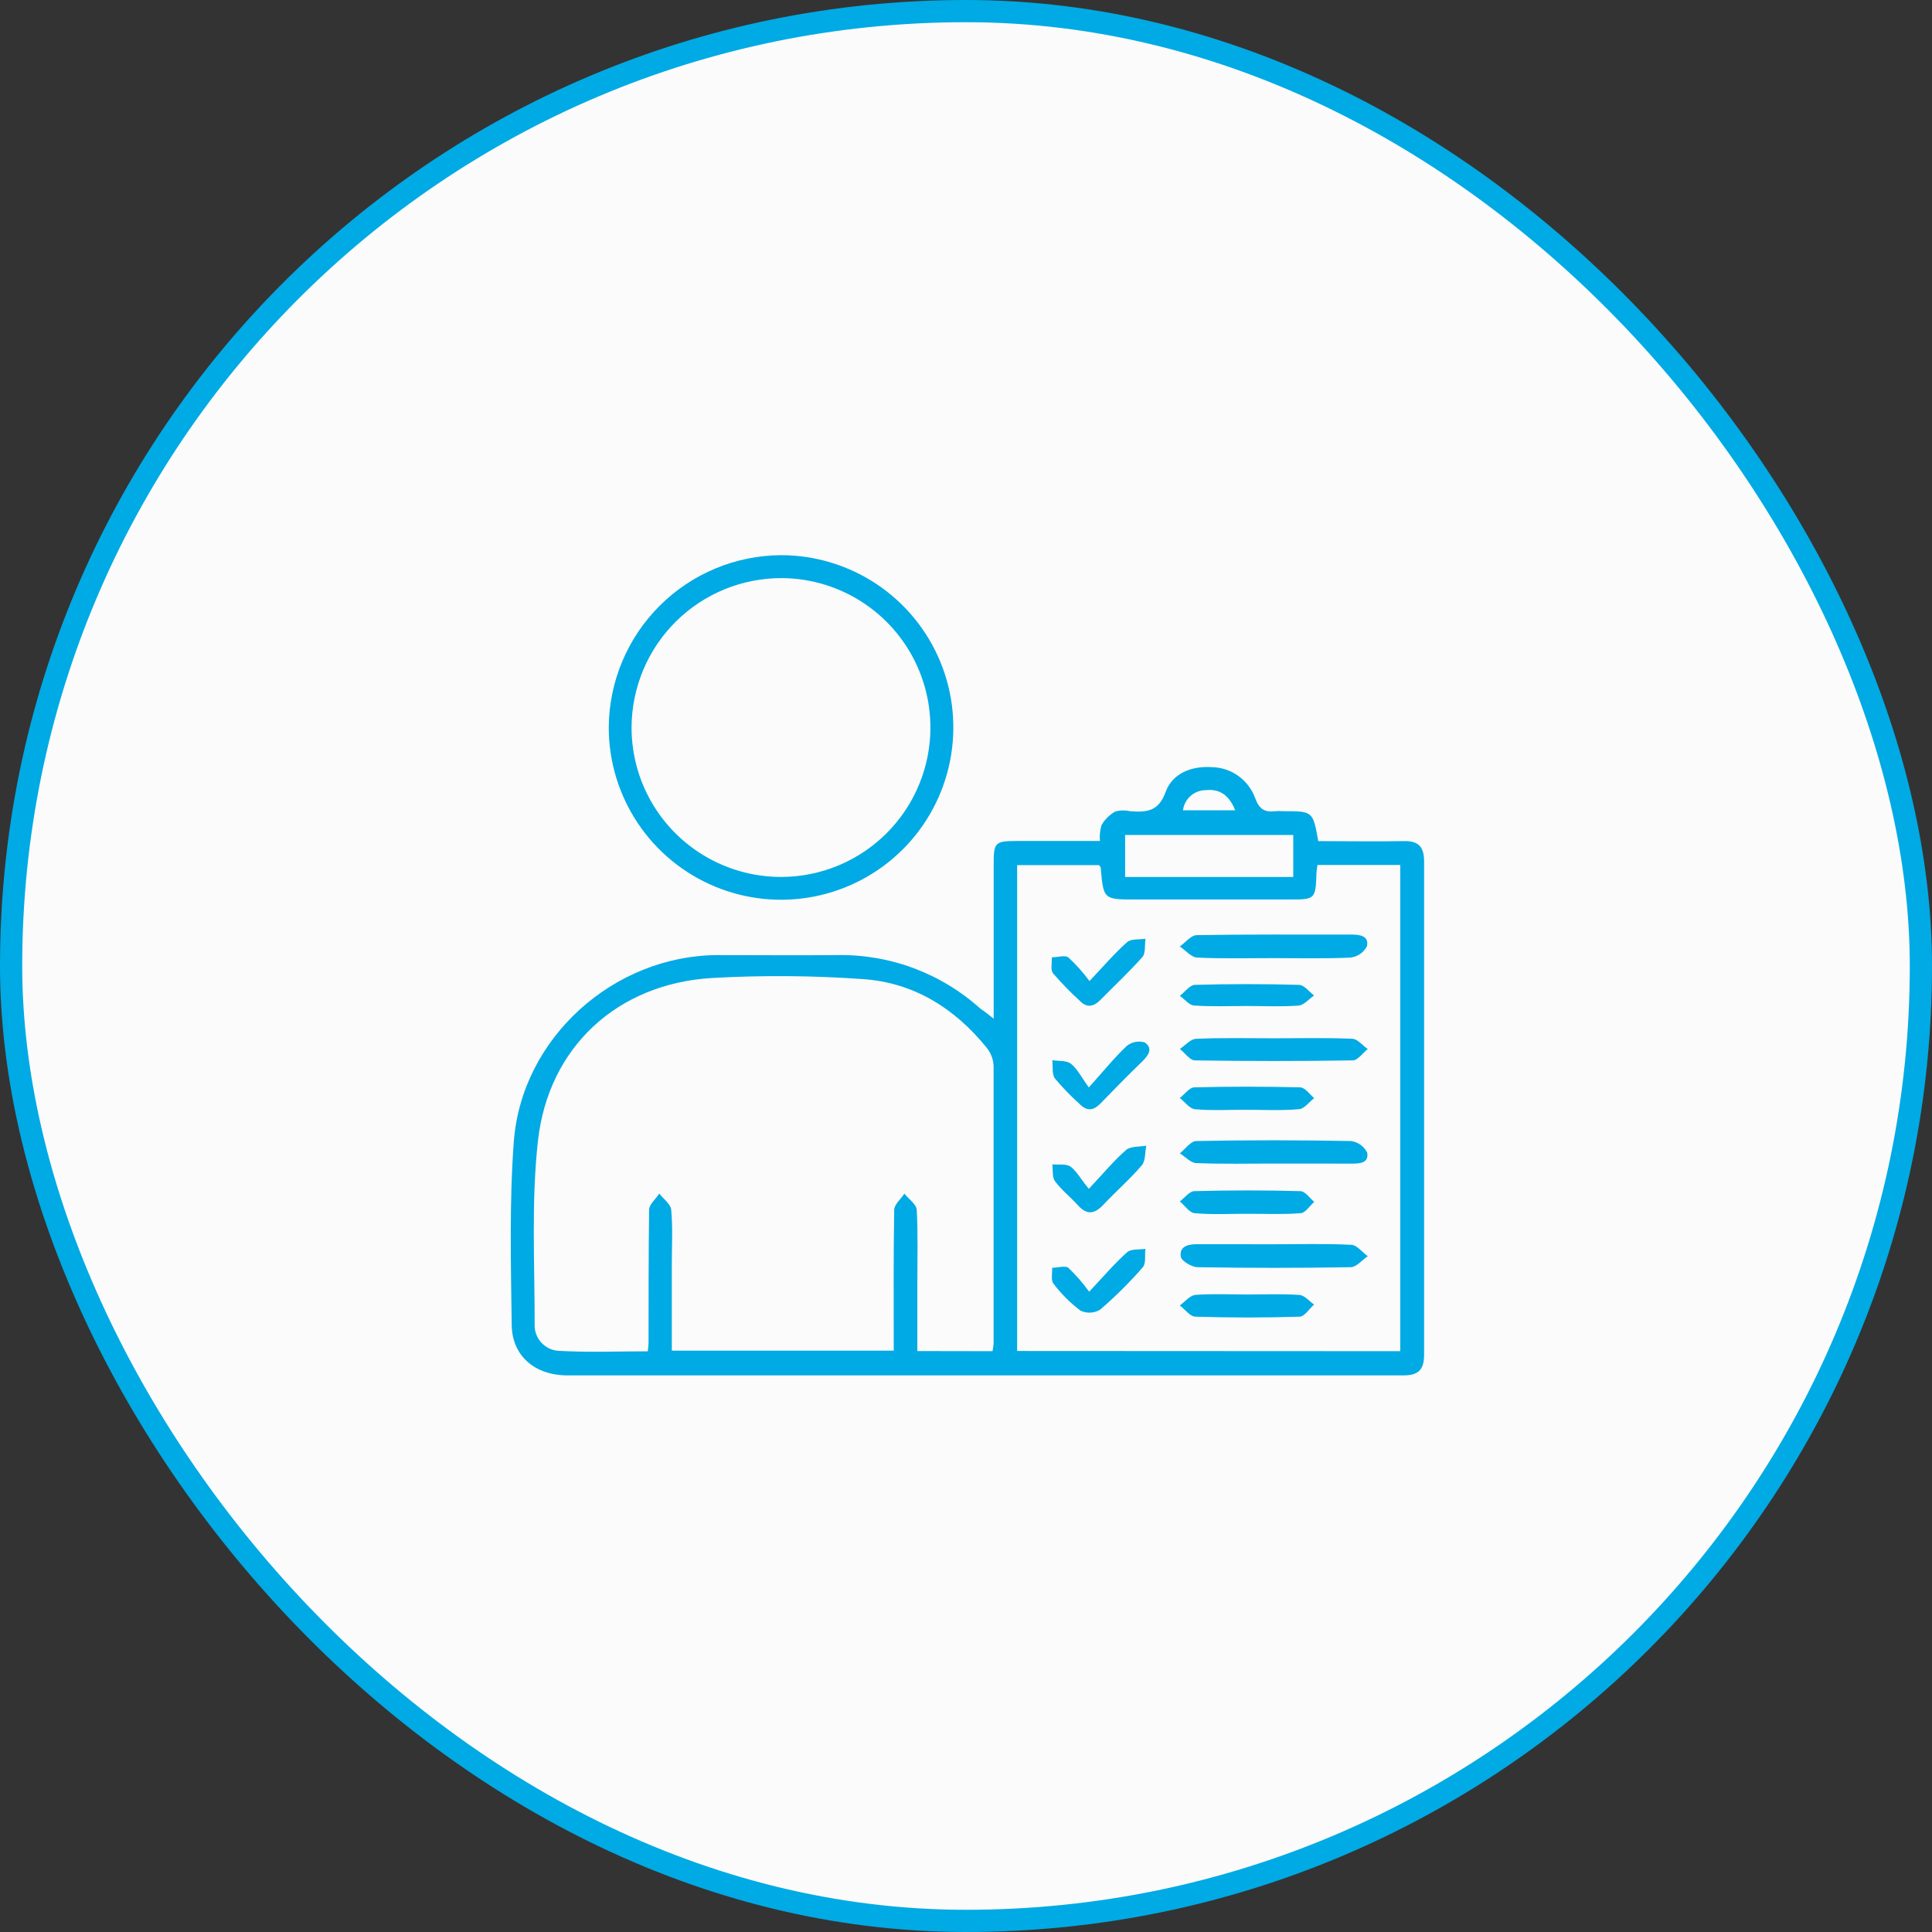 <svg xmlns="http://www.w3.org/2000/svg" width="87" height="87" viewBox="0 0 87 87" fill="none"><rect x="0" y="0" width="87" height="87" fill="#333333" stroke="none"/><rect x="0.5" y="0.5" width="86" height="86" rx="43" fill="#FBFBFB"></rect><rect x="0.5" y="0.5" width="86" height="86" rx="43" stroke="#00AAE4"></rect><path d="M44.746 45.873C44.746 43.43 44.746 41.162 44.746 38.891C44.746 37.934 44.813 37.873 45.791 37.87H49.531C49.509 37.629 49.534 37.387 49.603 37.155C49.749 36.904 49.958 36.696 50.209 36.55C50.427 36.484 50.659 36.477 50.881 36.529C51.605 36.58 52.165 36.571 52.492 35.656C52.795 34.827 53.649 34.487 54.554 34.545C54.989 34.55 55.411 34.688 55.764 34.941C56.117 35.194 56.384 35.55 56.529 35.959C56.707 36.438 56.956 36.589 57.416 36.529C57.542 36.519 57.669 36.519 57.794 36.529C59.121 36.529 59.121 36.529 59.363 37.876C60.629 37.876 61.913 37.9 63.194 37.876C63.893 37.855 64.132 38.143 64.129 38.815C64.129 46.212 64.129 53.608 64.129 61.005C64.129 61.699 63.857 61.938 63.182 61.935C50.639 61.935 38.095 61.935 25.55 61.935C24.091 61.935 23.058 61.06 23.043 59.667C23.007 56.917 22.934 54.156 23.137 51.418C23.482 46.749 27.619 43.042 32.285 43.009C34.078 43.009 35.87 43.024 37.66 43.009C40.056 42.957 42.381 43.824 44.159 45.431C44.31 45.525 44.464 45.643 44.746 45.873ZM44.695 60.845C44.719 60.729 44.735 60.612 44.743 60.494C44.743 56.33 44.743 52.166 44.743 48.002C44.73 47.707 44.624 47.423 44.44 47.191C42.999 45.404 41.145 44.244 38.853 44.09C36.588 43.928 34.316 43.912 32.049 44.041C27.809 44.299 24.696 47.139 24.224 51.379C23.921 54.104 24.079 56.869 24.076 59.615C24.059 59.913 24.158 60.206 24.353 60.432C24.548 60.658 24.823 60.8 25.12 60.827C26.465 60.908 27.818 60.851 29.172 60.851C29.19 60.66 29.205 60.548 29.205 60.46C29.205 58.468 29.205 56.472 29.23 54.48C29.23 54.234 29.532 53.992 29.687 53.747C29.875 53.992 30.205 54.222 30.226 54.483C30.299 55.282 30.253 56.094 30.253 56.905V60.821H40.246C40.246 58.671 40.231 56.581 40.267 54.486C40.267 54.237 40.57 53.995 40.725 53.75C40.918 53.995 41.267 54.228 41.282 54.48C41.342 55.588 41.309 56.699 41.309 57.811V60.839L44.695 60.845ZM63.054 60.845V38.951H59.327C59.309 39.096 59.287 39.196 59.284 39.293C59.239 40.505 59.239 40.505 58.034 40.505H51.151C49.691 40.505 49.691 40.505 49.567 39.084C49.567 39.039 49.519 38.999 49.491 38.957H45.803V60.836L63.054 60.845ZM58.237 37.6H50.666V39.49H58.237V37.6ZM55.623 36.489C55.342 35.79 54.909 35.517 54.3 35.581C54.047 35.581 53.804 35.674 53.614 35.841C53.425 36.008 53.303 36.239 53.27 36.489H55.623Z" fill="#00AAE4"></path><path d="M35.174 25C36.709 25.001 38.21 25.457 39.486 26.31C40.761 27.164 41.755 28.377 42.342 29.796C42.928 31.214 43.08 32.775 42.779 34.28C42.478 35.786 41.737 37.168 40.65 38.252C39.563 39.336 38.179 40.073 36.673 40.37C35.167 40.667 33.606 40.511 32.189 39.92C30.772 39.33 29.562 38.333 28.712 37.055C27.861 35.777 27.41 34.275 27.413 32.74C27.43 30.689 28.253 28.727 29.706 27.278C31.159 25.829 33.123 25.011 35.174 25ZM28.44 32.734C28.434 34.064 28.823 35.366 29.557 36.475C30.291 37.584 31.338 38.451 32.564 38.965C33.79 39.48 35.142 39.62 36.448 39.367C37.753 39.114 38.955 38.48 39.9 37.545C40.846 36.609 41.493 35.415 41.76 34.112C42.027 32.809 41.902 31.456 41.4 30.224C40.899 28.992 40.043 27.936 38.942 27.191C37.841 26.445 36.544 26.042 35.214 26.033C33.428 26.025 31.711 26.727 30.441 27.983C29.172 29.239 28.452 30.948 28.44 32.734Z" fill="#00AAE4"></path><path d="M57.328 43.145C56.193 43.145 55.057 43.175 53.924 43.121C53.652 43.121 53.394 42.797 53.128 42.621C53.382 42.443 53.631 42.116 53.885 42.11C56.208 42.07 58.53 42.088 60.85 42.085C61.228 42.085 61.658 42.137 61.555 42.612C61.482 42.752 61.376 42.871 61.246 42.96C61.117 43.048 60.967 43.104 60.81 43.121C59.651 43.175 58.491 43.145 57.328 43.145Z" fill="#00AAE4"></path><path d="M57.355 52.396C56.195 52.396 55.036 52.423 53.876 52.375C53.621 52.375 53.379 52.09 53.131 51.936C53.376 51.742 53.618 51.385 53.867 51.382C56.183 51.336 58.503 51.339 60.832 51.382C60.987 51.401 61.135 51.458 61.263 51.549C61.391 51.639 61.494 51.759 61.564 51.899C61.658 52.393 61.204 52.399 60.844 52.399L57.355 52.396Z" fill="#00AAE4"></path><path d="M57.355 56.03C58.515 56.03 59.678 55.997 60.835 56.054C61.095 56.054 61.34 56.387 61.592 56.569C61.334 56.742 61.08 57.06 60.823 57.063C58.527 57.103 56.231 57.103 53.934 57.063C53.664 57.063 53.198 56.781 53.17 56.584C53.107 56.1 53.531 56.024 53.949 56.027C55.087 56.03 56.22 56.03 57.355 56.03Z" fill="#00AAE4"></path><path d="M57.407 46.755C58.566 46.755 59.726 46.727 60.883 46.776C61.125 46.776 61.355 47.079 61.592 47.239C61.364 47.418 61.144 47.748 60.916 47.751C58.548 47.787 56.18 47.787 53.812 47.751C53.582 47.751 53.358 47.415 53.131 47.236C53.37 47.076 53.609 46.791 53.855 46.779C55.039 46.727 56.223 46.755 57.407 46.755Z" fill="#00AAE4"></path><path d="M56.08 49.974C55.323 49.974 54.566 50.016 53.812 49.95C53.57 49.928 53.355 49.619 53.128 49.444C53.346 49.277 53.558 48.971 53.779 48.965C55.366 48.925 56.953 48.925 58.542 48.965C58.76 48.965 58.966 49.268 59.178 49.45C58.954 49.623 58.736 49.928 58.497 49.947C57.697 50.019 56.886 49.974 56.08 49.974Z" fill="#00AAE4"></path><path d="M56.174 58.292C56.956 58.292 57.74 58.259 58.515 58.313C58.745 58.328 58.957 58.595 59.175 58.746C58.957 58.937 58.745 59.285 58.521 59.291C56.959 59.34 55.393 59.34 53.834 59.291C53.594 59.291 53.361 58.961 53.128 58.786C53.361 58.619 53.585 58.332 53.831 58.31C54.609 58.253 55.39 58.292 56.174 58.292Z" fill="#00AAE4"></path><path d="M56.144 54.658C55.36 54.658 54.575 54.701 53.797 54.631C53.561 54.613 53.352 54.286 53.128 54.101C53.349 53.938 53.564 53.641 53.785 53.638C55.376 53.595 56.965 53.595 58.551 53.638C58.766 53.638 58.972 53.941 59.181 54.125C58.975 54.301 58.782 54.616 58.576 54.631C57.761 54.695 56.95 54.655 56.144 54.658Z" fill="#00AAE4"></path><path d="M49.046 58.168C49.703 57.469 50.194 56.89 50.754 56.391C50.933 56.23 51.299 56.282 51.578 56.236C51.544 56.518 51.614 56.893 51.46 57.069C50.865 57.751 50.221 58.39 49.534 58.98C49.401 59.058 49.251 59.103 49.096 59.109C48.942 59.115 48.788 59.083 48.65 59.016C48.193 58.669 47.786 58.261 47.438 57.805C47.314 57.65 47.393 57.332 47.381 57.09C47.629 57.09 47.956 56.981 48.108 57.09C48.454 57.419 48.768 57.78 49.046 58.168Z" fill="#00AAE4"></path><path d="M49.031 53.535C49.697 52.826 50.164 52.26 50.709 51.785C50.911 51.609 51.314 51.648 51.617 51.591C51.556 51.894 51.59 52.275 51.414 52.478C50.878 53.108 50.245 53.653 49.679 54.259C49.288 54.67 48.946 54.722 48.547 54.283C48.21 53.91 47.805 53.593 47.508 53.193C47.372 53.011 47.423 52.69 47.387 52.433C47.668 52.46 48.014 52.396 48.213 52.536C48.486 52.748 48.677 53.105 49.031 53.535Z" fill="#00AAE4"></path><path d="M49.031 48.968C49.721 48.202 50.194 47.612 50.739 47.1C50.851 47.01 50.984 46.948 51.125 46.921C51.267 46.893 51.413 46.901 51.55 46.942C51.953 47.221 51.693 47.548 51.423 47.811C50.8 48.417 50.173 49.05 49.564 49.683C49.234 50.025 48.94 50.049 48.604 49.704C48.214 49.351 47.847 48.971 47.508 48.569C47.359 48.372 47.42 48.023 47.387 47.742C47.674 47.79 48.026 47.742 48.228 47.905C48.513 48.129 48.689 48.496 49.031 48.968Z" fill="#00AAE4"></path><path d="M49.061 44.178C49.703 43.499 50.193 42.924 50.757 42.424C50.935 42.267 51.302 42.318 51.583 42.273C51.541 42.555 51.598 42.921 51.441 43.1C50.835 43.781 50.175 44.396 49.539 45.041C49.236 45.343 48.934 45.386 48.631 45.074C48.203 44.684 47.798 44.268 47.419 43.829C47.295 43.672 47.377 43.354 47.365 43.109C47.616 43.109 47.946 43.003 48.104 43.109C48.456 43.434 48.776 43.792 49.061 44.178Z" fill="#00AAE4"></path><path d="M56.126 45.301C55.347 45.301 54.563 45.335 53.785 45.28C53.558 45.28 53.349 44.995 53.131 44.844C53.355 44.672 53.576 44.356 53.806 44.35C55.366 44.305 56.931 44.305 58.491 44.35C58.724 44.35 58.948 44.653 59.175 44.829C58.939 44.989 58.715 45.265 58.47 45.283C57.691 45.341 56.904 45.301 56.126 45.301Z" fill="#00AAE4"></path></svg>